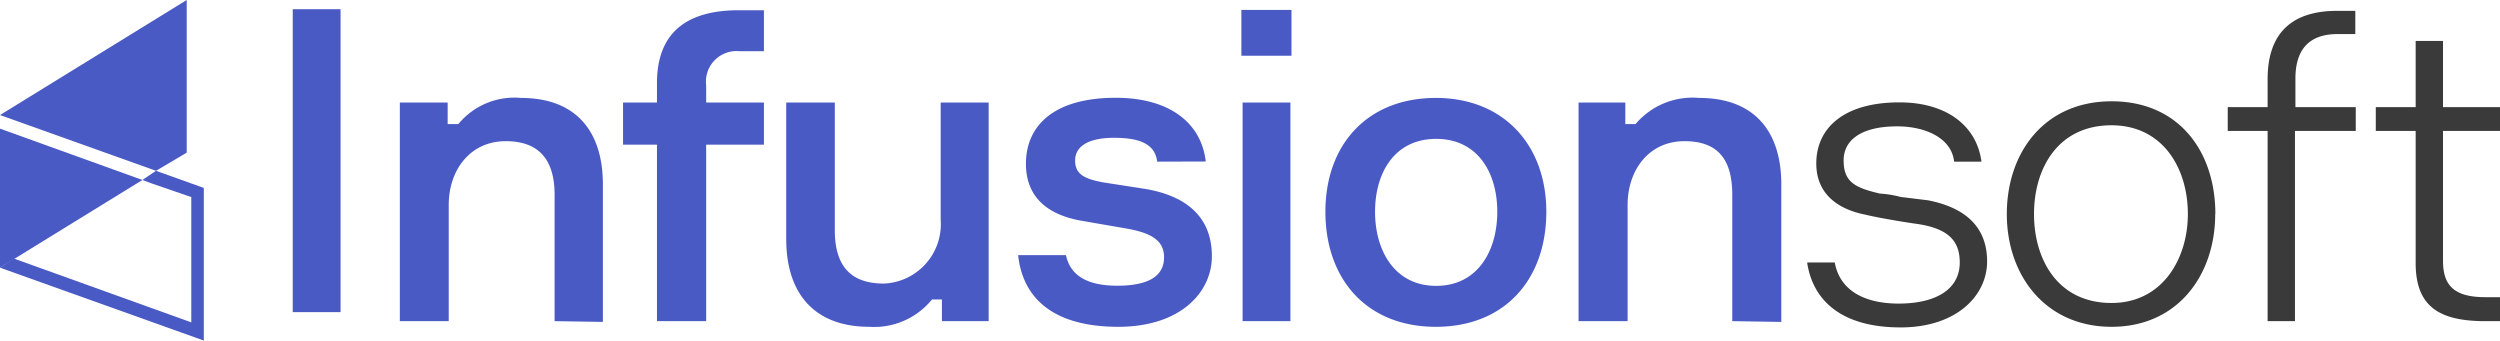 <svg id="Layer_1" data-name="Layer 1" xmlns="http://www.w3.org/2000/svg" width="163.63" height="22.29" viewBox="0 0 163.63 22.29"><defs><style>.cls-1,.cls-2{fill:#4a5ac5;fill-rule:evenodd}.cls-2{fill:#3a3a3a}</style></defs><path class="cls-1" d="M36.3 24.84v-8.27c0-2.39-1.11-3.51-3.2-3.51-2.31 0-3.73 1.87-3.73 4.18v7.6h-3.2V10.53h3.13v1.41h.7a4.75 4.75 0 0 1 4.1-1.71c3.58 0 5.36 2.16 5.36 5.66v9zM46.22 13.29v11.55H43V13.29h-2.22v-2.76H43V9.26c0-3.43 2.09-4.77 5.37-4.77H50v2.68h-1.62a2 2 0 0 0-2.16 2.24v1.12H50v2.76zM54.64 10.53v8.35c0 2.31 1 3.5 3.21 3.5a3.89 3.89 0 0 0 3.72-4.17v-7.68h3.14v14.31h-3.06v-1.42H61a4.87 4.87 0 0 1-4.1 1.79c-3.58 0-5.44-2.16-5.44-5.74v-8.94zM75.74 14.4c-.15-1.26-1.34-1.56-2.83-1.56s-2.54.45-2.54 1.49c0 .89.6 1.19 1.79 1.42l2.83.44c2.61.45 4.33 1.79 4.33 4.4 0 2.39-2.09 4.62-6.12 4.62-4.25 0-6.26-1.86-6.56-4.69h3.13c.3 1.41 1.5 2 3.36 2s3.06-.52 3.06-1.86c0-1.05-.75-1.57-2.39-1.87l-3-.52c-2.16-.37-3.65-1.49-3.65-3.73 0-2.46 1.78-4.32 5.88-4.32 3.51 0 5.6 1.64 5.89 4.17zM81.33 24.84h3.13V10.53h-3.13zm-.08-17.37h3.28v-3h-3.28zM98 17.68c0-2.53-1.26-4.77-4-4.77s-4 2.24-4 4.77 1.27 4.85 4 4.85 4-2.31 4-4.85m3.21 0c0 4.4-2.69 7.53-7.23 7.53s-7.23-3.13-7.23-7.53 2.75-7.45 7.23-7.45 7.23 3.13 7.23 7.45M113.38 24.84v-8.27c0-2.39-1-3.51-3.13-3.51-2.31 0-3.72 1.87-3.72 4.18v7.6h-3.21V10.53h3.06v1.41h.67a4.89 4.89 0 0 1 4.17-1.71c3.58 0 5.37 2.16 5.37 5.66v9z" transform="translate(0 -3.82)"/><path class="cls-2" d="M118.3 21h1.79c.3 1.72 1.79 2.69 4.18 2.69s4-.9 4-2.69c0-1.41-.74-2.23-2.83-2.53-.6-.08-2.39-.37-3.35-.6-1.87-.37-3.21-1.41-3.21-3.35 0-2.31 1.79-4 5.44-4 3.13 0 5.07 1.57 5.37 3.88h-1.79c-.15-1.49-1.79-2.31-3.73-2.31-2.23 0-3.5.82-3.5 2.23s.74 1.79 2.38 2.17a6.92 6.92 0 0 1 1.35.22l1.79.22c2.31.45 3.87 1.64 3.87 4 0 2.24-2 4.32-5.66 4.32-3.81 0-5.74-1.71-6.12-4.25M143.2 17.83c0-3-1.64-5.81-5-5.81-3.51 0-5.07 2.83-5.07 5.81s1.56 5.82 5.07 5.82c3.35 0 5-2.91 5-5.82m1.79 0c0 4-2.46 7.38-6.78 7.38s-6.86-3.35-6.86-7.38 2.46-7.38 6.86-7.38 6.79 3.28 6.79 7.38M150.21 12.39v12.45h-1.79V12.39h-2.61v-1.56h2.61V9c0-3 1.57-4.47 4.55-4.47h1.19v1.52H153c-2.09 0-2.76 1.27-2.76 2.91v1.87h3.95v1.56zM163.63 10.83v1.56h-3.73v8.5c0 1.56.67 2.38 2.76 2.38h1v1.57h-1c-3.06 0-4.55-1-4.55-3.8v-8.65h-2.61v-1.56h2.61V6.5h1.79v4.33z" transform="translate(0 -3.82)"/><path class="cls-1" d="M12.22 9.99V0L0 7.53l10.21 3.65 2.01-1.19zM10.21 11.18l-.89.6.59.22 2.61.9v8.2L.9 16.92l-.9.6 13.34 4.77V12.3l-3.13-1.12z"/><path class="cls-1" d="M9.32 11.78 0 8.42v9.1M19.16 20.43h3.13V.6h-3.13v19.83z"/></svg>